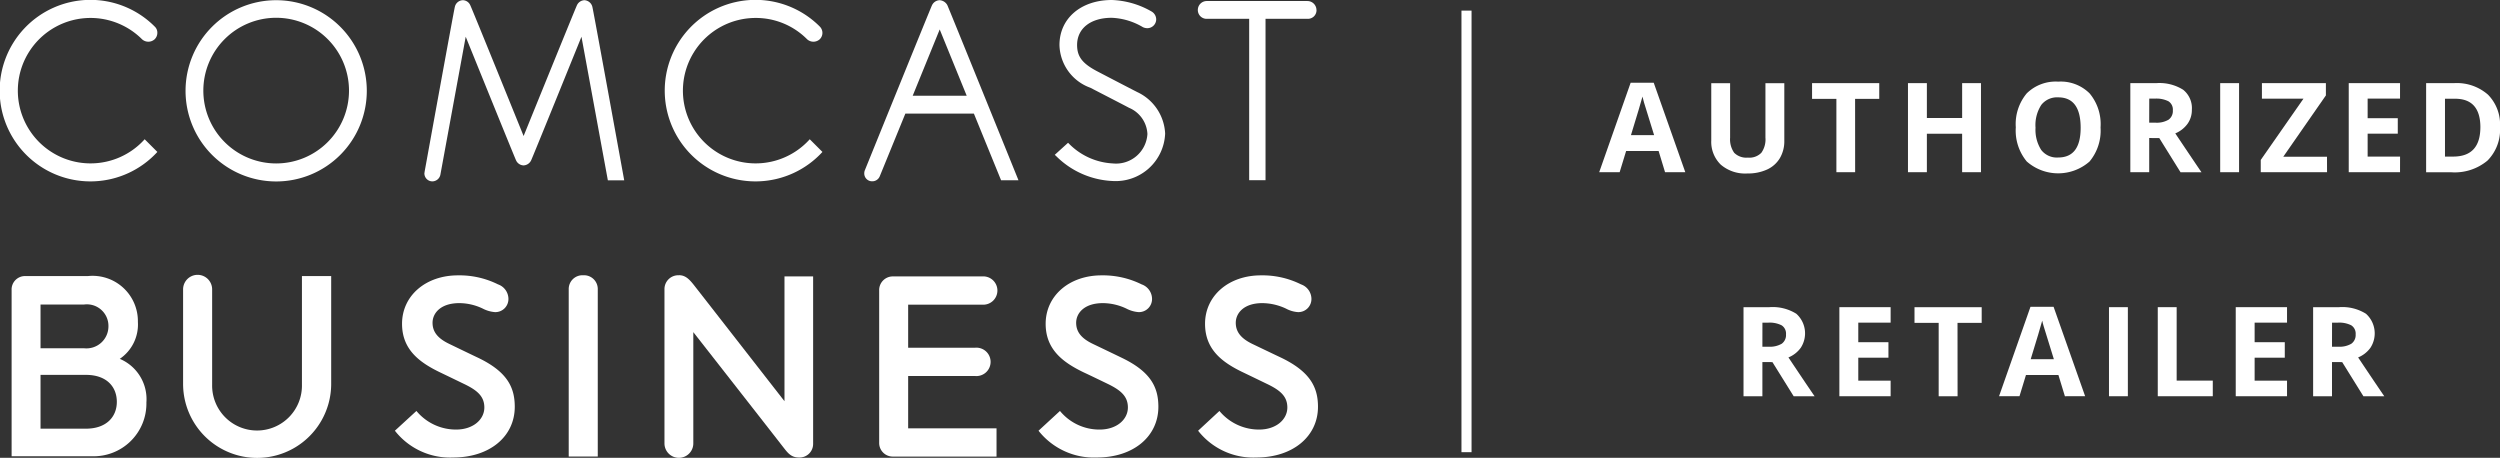 <svg xmlns="http://www.w3.org/2000/svg" width="160" height="29.3" viewBox="0 0 160 29.3">
  <rect x="0" y="0" width="160" height="29.3" fill="#333333" stroke="none"/>
  <g id="Comcast_SMB_Logo" data-name="Comcast SMB Logo" transform="translate(169.012 -181.408)">
    <g id="layer" transform="translate(-169.012 181.408)">
      <path id="Path_3474" data-name="Path 3474" d="M96.5,10.547a4.661,4.661,0,1,1,4.661-4.661A4.661,4.661,0,0,1,96.5,10.547M96.5.1a5.8,5.8,0,1,0,5.8,5.8A5.8,5.8,0,0,0,96.5.1" transform="translate(-78.825 -0.087)" fill="#fff"/>
      <path id="Path_3475" data-name="Path 3475" d="M481.95,5.878c-.314-.157-2.2-1.139-2.474-1.283-.995-.511-1.348-.956-1.348-1.715,0-1.06.864-1.741,2.212-1.741a4.214,4.214,0,0,1,2,.6.655.655,0,0,0,.275.065.57.57,0,0,0,.576-.563.589.589,0,0,0-.288-.5A5.461,5.461,0,0,0,480.353,0C478.376,0,477,1.178,477,2.88a2.979,2.979,0,0,0,1.977,2.736c.275.144,2.186,1.126,2.474,1.283a1.917,1.917,0,0,1,1.178,1.676,2.012,2.012,0,0,1-2.212,1.885,4.236,4.236,0,0,1-2.775-1.231l-.092-.092-.851.772.1.092a5.445,5.445,0,0,0,3.613,1.584,3.169,3.169,0,0,0,3.351-3.037,3.087,3.087,0,0,0-1.82-2.671" transform="translate(-409.194)" fill="#fff"/>
      <path id="Path_3476" data-name="Path 3476" d="M5.776,1.2a4.667,4.667,0,0,1,3.3,1.362.6.6,0,0,0,.812,0,.575.575,0,0,0,.17-.406.524.524,0,0,0-.17-.406l-.065-.065a5.809,5.809,0,1,0,.236,8.09l-.812-.812A4.654,4.654,0,1,1,5.776,1.2" transform="translate(0.012 -0.051)" fill="#fff"/>
      <path id="Path_3477" data-name="Path 3477" d="M305.889,1.2a4.615,4.615,0,0,1,3.286,1.362.6.6,0,0,0,.812,0,.57.57,0,0,0,0-.812l-.065-.065a5.809,5.809,0,1,0,.236,8.09l-.812-.812A4.654,4.654,0,1,1,305.889,1.2" transform="translate(-257.522 -0.051)" fill="#fff"/>
      <path id="Path_3478" data-name="Path 3478" d="M201.437.1a.555.555,0,0,0-.471.314c-.092.183-3.417,8.378-3.417,8.378S194.224.584,194.132.414A.531.531,0,0,0,193.661.1a.543.543,0,0,0-.511.419c-.065.236-1.938,10.565-1.938,10.565,0,.039-.013.065-.013.1a.511.511,0,0,0,.511.511.531.531,0,0,0,.511-.419l1.623-8.837s3.129,7.724,3.22,7.907a.548.548,0,0,0,.484.327.564.564,0,0,0,.484-.327c.092-.183,3.22-7.907,3.22-7.907l1.689,9.19h1.047S202.013.755,201.948.519A.555.555,0,0,0,201.437.1" transform="translate(-164.038 -0.087)" fill="#fff"/>
      <path id="Path_3479" data-name="Path 3479" d="M393.1,6.214l1.728-4.242,1.728,4.242ZM394.817.1a.564.564,0,0,0-.484.327c-.092.183-4.294,10.552-4.294,10.552a.522.522,0,0,0-.039.2.5.5,0,0,0,.51.511.513.513,0,0,0,.484-.327l1.636-4.006h4.386l1.741,4.268h1.113S395.406.6,395.315.414a.6.6,0,0,0-.5-.314" transform="translate(-334.687 -0.087)" fill="#fff"/>
      <path id="Path_3480" data-name="Path 3480" d="M548.793,1.076A.581.581,0,0,0,548.217.5h-6.441a.572.572,0,0,0-.576.576.562.562,0,0,0,.576.563h2.71V11.968h1.047V1.639h2.7a.551.551,0,0,0,.563-.563" transform="translate(-464.539 -0.434)" fill="#fff"/>
      <path id="Path_3481" data-name="Path 3481" d="M258.627,118.391a.88.88,0,0,0-.929.9v10.7h1.859v-10.7a.88.88,0,0,0-.93-.9" transform="translate(-221.3 -100.774)" fill="#fff"/>
      <path id="Path_3482" data-name="Path 3482" d="M91.359,125.243v-6.114a.929.929,0,0,0-1.859,0v6.048a4.739,4.739,0,0,0,9.478,0v-6.9H97.106v6.952a2.874,2.874,0,1,1-5.747.013" transform="translate(-77.782 -100.61)" fill="#fff"/>
      <path id="Path_3483" data-name="Path 3483" d="M403.794,120.8a.906.906,0,1,0,0-1.807H398.1a.873.873,0,0,0-.9.9v9.74a.871.871,0,0,0,.9.89h6.611v-1.807h-5.656v-3.351h4.268a.909.909,0,1,0,0-1.807h-4.268V120.8Z" transform="translate(-340.933 -101.302)" fill="#fff"/>
      <path id="Path_3484" data-name="Path 3484" d="M10.357,128.558H7.451v-3.443h2.906c1.335,0,1.977.772,1.977,1.728s-.668,1.715-1.977,1.715m-2.906-7.946h2.788a1.38,1.38,0,0,1,1.558,1.4,1.408,1.408,0,0,1-1.558,1.4H7.451Zm5.066,3.482a2.659,2.659,0,0,0,1.165-2.37,2.9,2.9,0,0,0-3.207-2.932H6.5a.859.859,0,0,0-.9.9v10.63h5.119a3.375,3.375,0,0,0,3.508-3.443,2.8,2.8,0,0,0-1.7-2.788" transform="translate(-4.857 -101.123)" fill="#fff"/>
      <path id="Path_3485" data-name="Path 3485" d="M300.829,118.393a.885.885,0,0,0-.929.89v9.871a.923.923,0,1,0,1.846,0v-7.122s4.53,5.786,5.721,7.318c.3.38.511.707,1.047.707a.87.87,0,0,0,.9-.89v-10.7h-1.833v7.986s-5.04-6.467-5.747-7.37c-.327-.419-.576-.694-1.008-.694" transform="translate(-257.374 -100.776)" fill="#fff"/>
      <path id="Path_3486" data-name="Path 3486" d="M178.4,128.343a4.481,4.481,0,0,0,3.718,1.715c2.356,0,3.954-1.348,3.954-3.247,0-1.244-.484-2.239-2.33-3.129-.5-.236-1.872-.9-1.872-.9-.733-.353-1.06-.772-1.06-1.348,0-.6.5-1.257,1.715-1.257a3.5,3.5,0,0,1,1.505.353,2.016,2.016,0,0,0,.785.223.838.838,0,0,0,.851-.877.992.992,0,0,0-.668-.9,5.531,5.531,0,0,0-2.566-.576c-2.055,0-3.574,1.3-3.574,3.1,0,1.65,1.113,2.474,2.448,3.116.249.118,1.244.6,1.519.733.851.406,1.3.8,1.3,1.506,0,.772-.72,1.414-1.807,1.414a3.287,3.287,0,0,1-2.54-1.191Z" transform="translate(-153.127 -100.777)" fill="#fff"/>
      <path id="Path_3487" data-name="Path 3487" d="M469.2,128.344a4.516,4.516,0,0,0,3.731,1.715c2.343,0,3.94-1.348,3.94-3.247,0-1.244-.484-2.239-2.33-3.129-.484-.236-1.872-.9-1.872-.9-.733-.353-1.06-.772-1.06-1.348,0-.6.5-1.257,1.715-1.257a3.55,3.55,0,0,1,1.505.353,2.016,2.016,0,0,0,.785.223.838.838,0,0,0,.851-.877.992.992,0,0,0-.668-.9,5.578,5.578,0,0,0-2.566-.576c-2.055,0-3.574,1.3-3.574,3.1,0,1.65,1.113,2.474,2.448,3.116.262.118,1.257.6,1.532.733.838.406,1.283.8,1.283,1.506,0,.772-.72,1.414-1.807,1.414a3.258,3.258,0,0,1-2.54-1.191Z" transform="translate(-402.735 -100.778)" fill="#fff"/>
      <path id="Path_3488" data-name="Path 3488" d="M541.3,128.343a4.481,4.481,0,0,0,3.718,1.715c2.343,0,3.954-1.348,3.954-3.247,0-1.244-.5-2.239-2.33-3.129-.5-.236-1.885-.9-1.885-.9-.72-.353-1.047-.772-1.047-1.348,0-.6.5-1.257,1.7-1.257a3.621,3.621,0,0,1,1.519.353,1.876,1.876,0,0,0,.772.223.838.838,0,0,0,.851-.877.993.993,0,0,0-.668-.9,5.532,5.532,0,0,0-2.566-.576c-2.055,0-3.574,1.3-3.574,3.1,0,1.65,1.1,2.474,2.448,3.116.249.118,1.244.6,1.519.733.851.406,1.3.8,1.3,1.506,0,.772-.72,1.414-1.807,1.414a3.287,3.287,0,0,1-2.54-1.191Z" transform="translate(-464.621 -100.777)" fill="#fff"/>
      <rect id="Rectangle_121" data-name="Rectangle 121" width="0.645" height="28.261" transform="translate(93.534 0.679)" fill="#fff"/>
      <path id="Path_3489" data-name="Path 3489" d="M727.554,42.544l-.412-1.356h-2.079l-.414,1.356H723.34l2.012-5.724h1.478l2.02,5.724Zm-.7-2.371q-.573-1.843-.645-2.085c-.048-.161-.082-.289-.1-.382q-.131.5-.737,2.468Z" transform="translate(-620.991 -31.524)" fill="#fff"/>
      <path id="Path_3490" data-name="Path 3490" d="M779.026,37v3.688a2.125,2.125,0,0,1-.283,1.108,1.843,1.843,0,0,1-.817.729,2.924,2.924,0,0,1-1.266.254,2.394,2.394,0,0,1-1.7-.564,2.031,2.031,0,0,1-.609-1.542V37h1.206v3.489a1.488,1.488,0,0,0,.262.967,1.1,1.1,0,0,0,.877.308,1.065,1.065,0,0,0,.86-.309,1.471,1.471,0,0,0,.262-.974V37Z" transform="translate(-664.83 -31.677)" fill="#fff"/>
      <path id="Path_3491" data-name="Path 3491" d="M822.887,42.7h-1.2V38.005H820.13V37h4.3v1.005h-1.546Z" transform="translate(-704.158 -31.679)" fill="#fff"/>
      <path id="Path_3492" data-name="Path 3492" d="M868.042,42.7h-1.206V40.24H864.58V42.7h-1.21V37h1.21v2.233h2.257V37h1.206Z" transform="translate(-741.26 -31.679)" fill="#fff"/>
      <path id="Path_3493" data-name="Path 3493" d="M917.2,39.242a3.092,3.092,0,0,1-.7,2.176,3.042,3.042,0,0,1-4.024,0,3.1,3.1,0,0,1-.7-2.184,3.06,3.06,0,0,1,.7-2.173,2.637,2.637,0,0,1,2.017-.751,2.607,2.607,0,0,1,2.011.757A3.064,3.064,0,0,1,917.2,39.242Zm-4.16,0a2.39,2.39,0,0,0,.363,1.44,1.26,1.26,0,0,0,1.084.483q1.448,0,1.44-1.922t-1.432-1.927a1.281,1.281,0,0,0-1.088.484A2.38,2.38,0,0,0,913.037,39.242Z" transform="translate(-782.765 -31.085)" fill="#fff"/>
      <path id="Path_3494" data-name="Path 3494" d="M967.128,40.512V42.7H965.92V37h1.661a2.846,2.846,0,0,1,1.719.423,1.5,1.5,0,0,1,.558,1.279,1.515,1.515,0,0,1-.276.9,1.833,1.833,0,0,1-.785.614q1.287,1.922,1.677,2.487h-1.341l-1.36-2.186Zm0-.982h.393a1.488,1.488,0,0,0,.846-.191.683.683,0,0,0,.274-.6.626.626,0,0,0-.279-.577,1.711,1.711,0,0,0-.864-.171h-.367Z" transform="translate(-829.579 -31.679)" fill="#fff"/>
      <path id="Path_3495" data-name="Path 3495" d="M1009.85,42.7V37h1.208v5.7Z" transform="translate(-867.758 -31.679)" fill="#fff"/>
      <path id="Path_3496" data-name="Path 3496" d="M1033.923,42.7h-4.243v-.785l2.734-3.92h-2.659V37h4.094v.785l-2.729,3.927h2.8Z" transform="translate(-884.992 -31.679)" fill="#fff"/>
      <path id="Path_3497" data-name="Path 3497" d="M1075.973,42.7h-3.283V37h3.283v.99H1073.9v1.252h1.929v.991H1073.9V41.7h2.075Z" transform="translate(-922.371 -31.679)" fill="#fff"/>
      <path id="Path_3498" data-name="Path 3498" d="M1115.24,39.8a2.807,2.807,0,0,1-.8,2.156,3.267,3.267,0,0,1-2.314.749h-1.614V37h1.79a3.015,3.015,0,0,1,2.168.737A2.709,2.709,0,0,1,1115.24,39.8Zm-1.255.031q0-1.833-1.622-1.833h-.644V41.7h.524Q1113.978,41.7,1113.984,39.826Z" transform="translate(-955.24 -31.679)" fill="#fff"/>
      <path id="Path_3499" data-name="Path 3499" d="M790.208,137.512V139.7H789V134h1.661a2.846,2.846,0,0,1,1.72.423,1.685,1.685,0,0,1,.28,2.18,1.833,1.833,0,0,1-.786.614q1.286,1.923,1.676,2.487h-1.339l-1.362-2.188Zm0-.982h.393a1.5,1.5,0,0,0,.846-.191.681.681,0,0,0,.272-.6.626.626,0,0,0-.279-.577,1.692,1.692,0,0,0-.863-.171h-.367Z" transform="translate(-677.415 -114.341)" fill="#fff"/>
      <path id="Path_3500" data-name="Path 3500" d="M836.2,139.7H832.92V134H836.2v.99H834.13v1.252h1.93v.991h-1.93v1.47H836.2Z" transform="translate(-715.2 -114.341)" fill="#fff"/>
      <path id="Path_3501" data-name="Path 3501" d="M869.247,139.7h-1.21v-4.695H866.49V134h4.3v1.005h-1.547Z" transform="translate(-743.962 -114.341)" fill="#fff"/>
      <path id="Path_3502" data-name="Path 3502" d="M908.414,139.544,908,138.187h-2.078l-.414,1.356H904.2l2.012-5.724h1.478l2.02,5.724Zm-.706-2.371q-.573-1.845-.645-2.085c-.048-.161-.083-.288-.1-.382q-.131.5-.737,2.468Z" transform="translate(-776.261 -114.185)" fill="#fff"/>
      <path id="Path_3503" data-name="Path 3503" d="M955.48,139.7V134h1.208v5.7Z" transform="translate(-820.505 -114.341)" fill="#fff"/>
      <path id="Path_3504" data-name="Path 3504" d="M979.33,139.7V134h1.209v4.7h2.312v1Z" transform="translate(-841.233 -114.341)" fill="#fff"/>
      <path id="Path_3505" data-name="Path 3505" d="M1020.733,139.7h-3.283V134h3.283v.99h-2.074v1.252h1.93v.991h-1.93v1.47h2.074Z" transform="translate(-874.363 -114.341)" fill="#fff"/>
      <path id="Path_3506" data-name="Path 3506" d="M1056.488,137.512V139.7h-1.208V134h1.665a2.843,2.843,0,0,1,1.719.423,1.688,1.688,0,0,1,.281,2.18,1.833,1.833,0,0,1-.785.614q1.287,1.923,1.677,2.487H1058.5l-1.36-2.188Zm0-.982h.393a1.488,1.488,0,0,0,.846-.191.681.681,0,0,0,.274-.6.625.625,0,0,0-.279-.577,1.693,1.693,0,0,0-.864-.171h-.367Z" transform="translate(-907.24 -114.341)" fill="#fff"/>
    </g>
  </g>
</svg>
